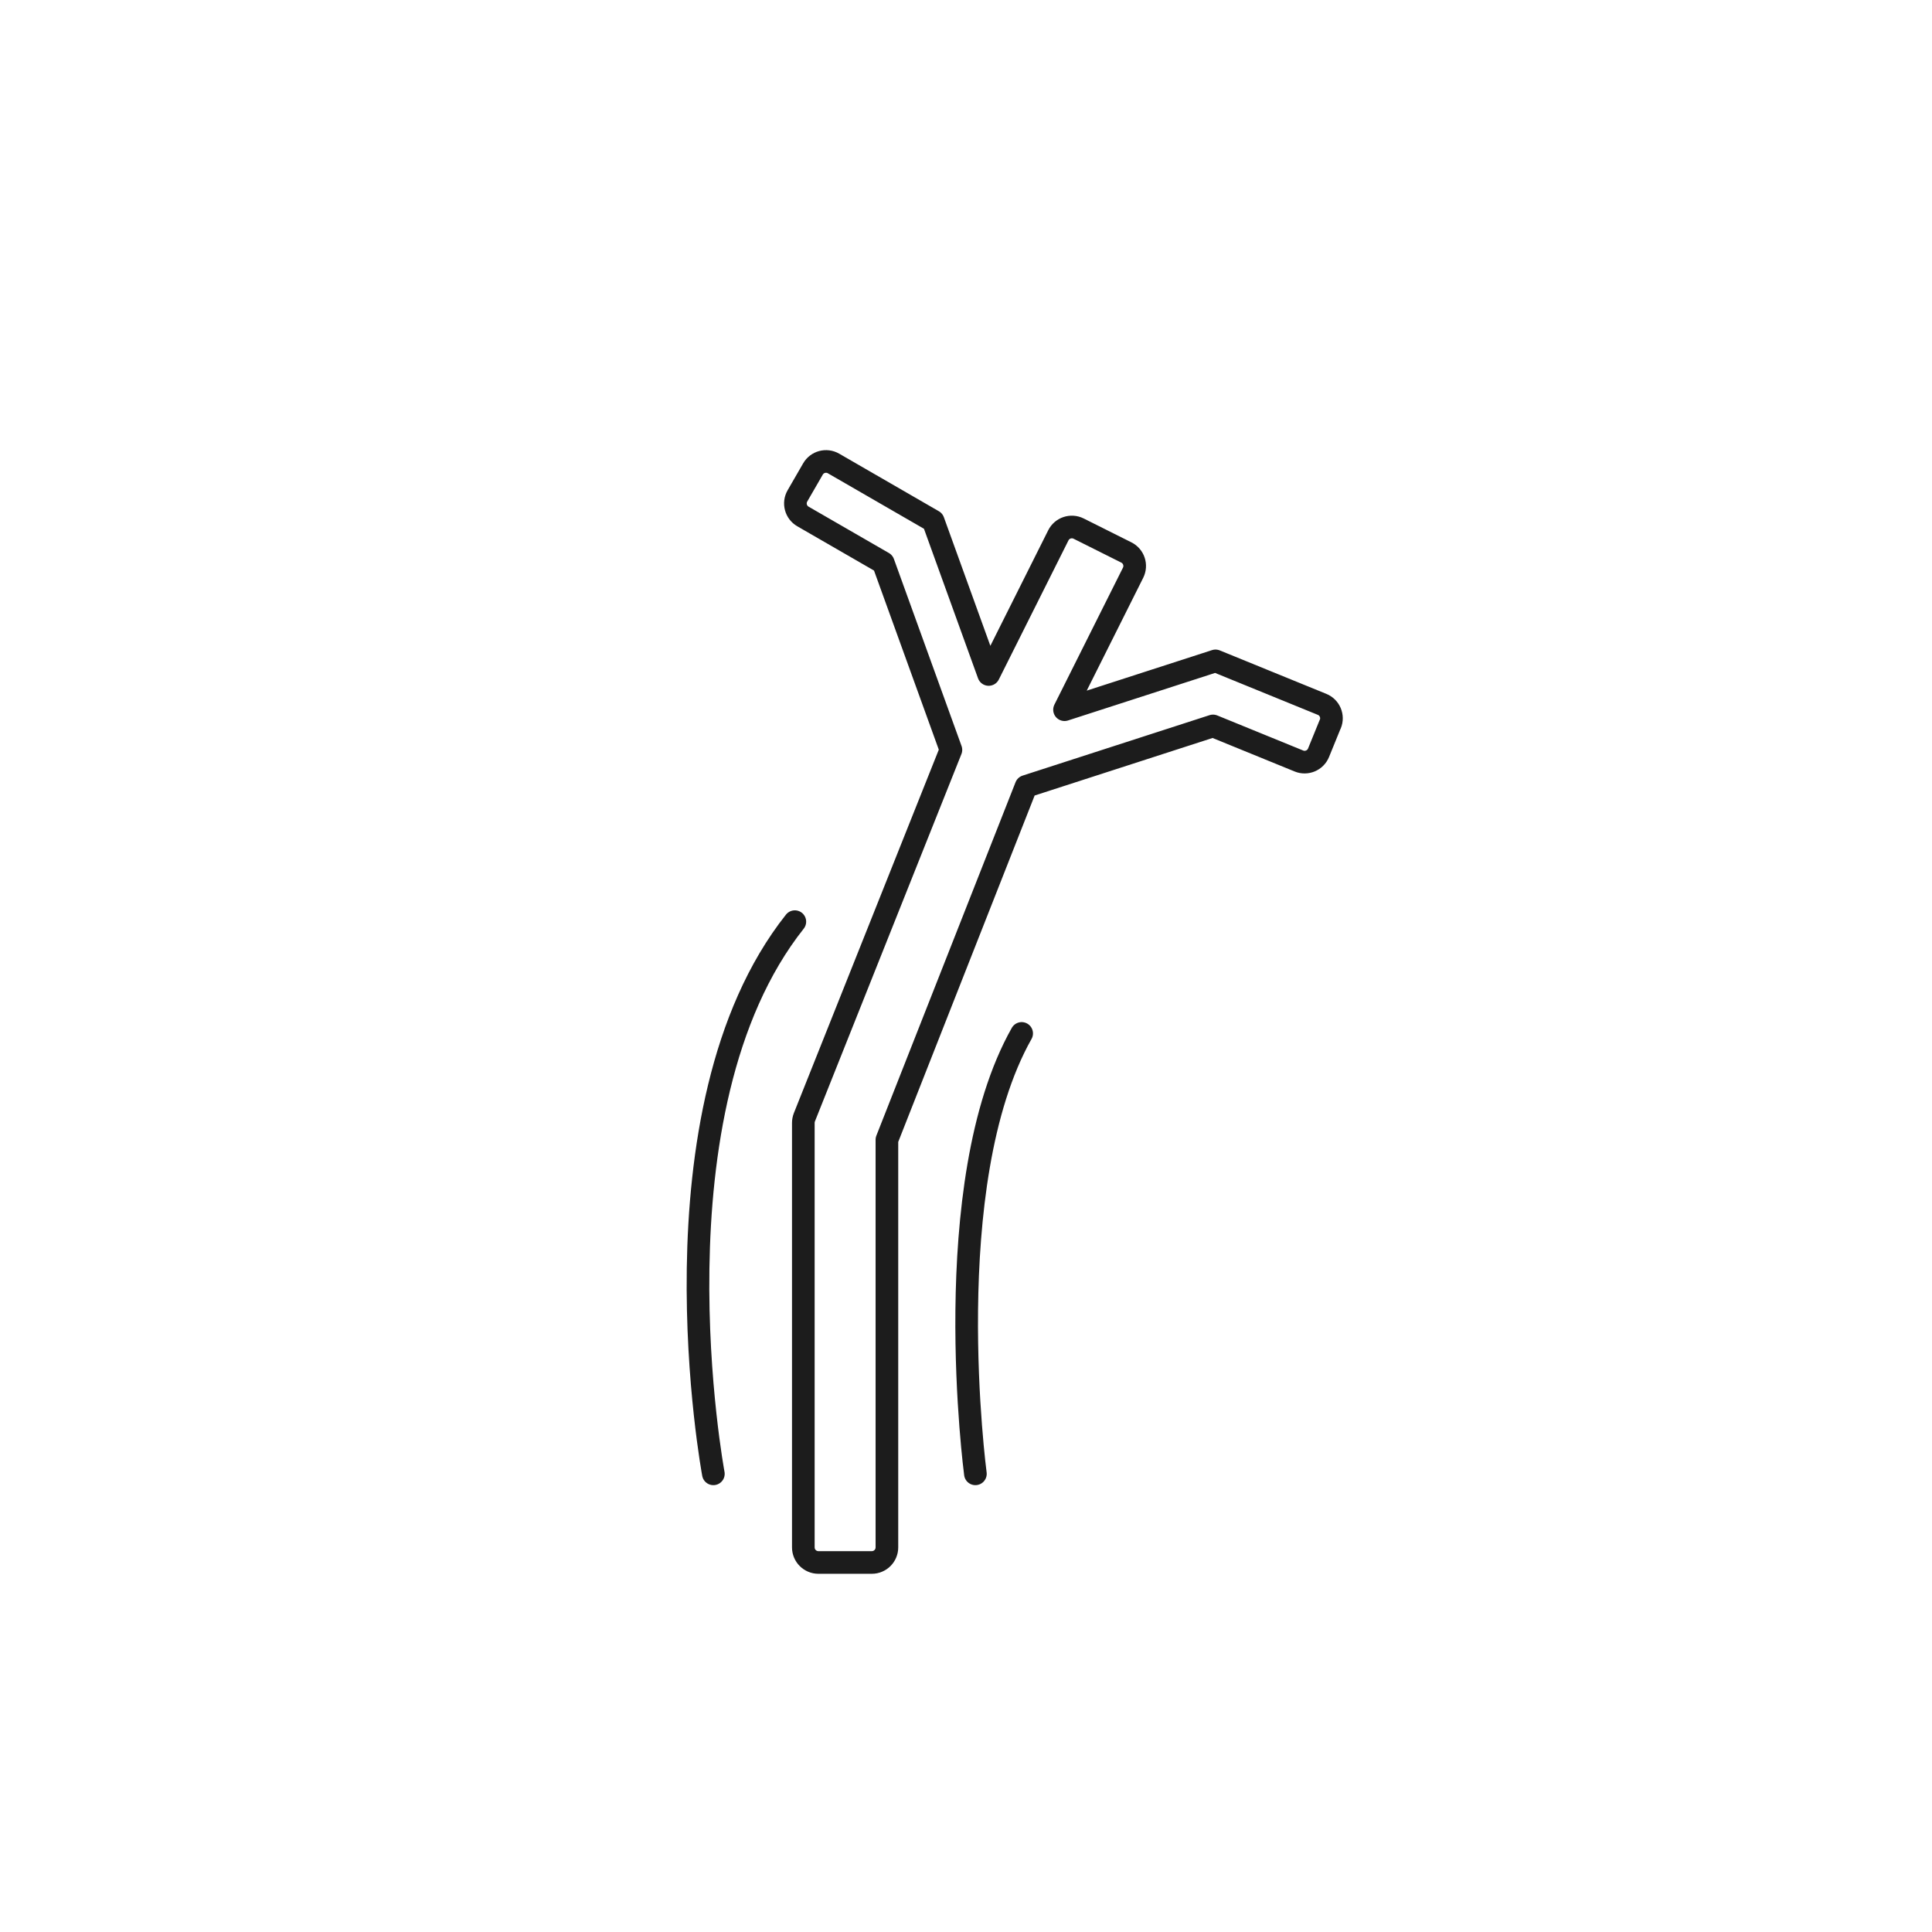 <?xml version="1.0" encoding="UTF-8"?> <svg xmlns="http://www.w3.org/2000/svg" id="Warstwa_1" data-name="Warstwa 1" viewBox="0 0 512 512"><defs><style> .cls-1 { fill: none; stroke: #1c1c1c; stroke-linecap: round; stroke-linejoin: round; stroke-width: 6px; } </style></defs><path class="cls-1" d="M352.53,191.87l-3.1,7.61c-.83,2.05-3.17,3.03-5.21,2.19l-22.76-9.29-49.54,16.02-36.88,93.65v108.02c0,2.21-1.79,4-4,4h-14.15c-2.21,0-4-1.79-4-4v-112.5c0-.51.1-1.01.28-1.48l38.83-97.37-17.93-49.57-21.28-12.28c-1.91-1.1-2.57-3.55-1.46-5.46l4.11-7.12c1.1-1.91,3.55-2.57,5.46-1.46l4.61,2.66,21.8,12.59.86,2.38,13.84,38.28,18.46-36.87c.99-1.98,3.39-2.77,5.37-1.79l12.65,6.33c1.98.99,2.78,3.39,1.79,5.37l-18.17,36.3,37.61-12.16,2.4-.78h0l23.31,9.51,4.93,2.01c2.05.83,3.03,3.17,2.19,5.21Z"></path><path class="cls-1" d="M258.49,390.58s-10.21-76.88,12.26-116.71"></path><path class="cls-1" d="M189.05,390.58s-17.99-96.39,21.59-146.33"></path></svg> 